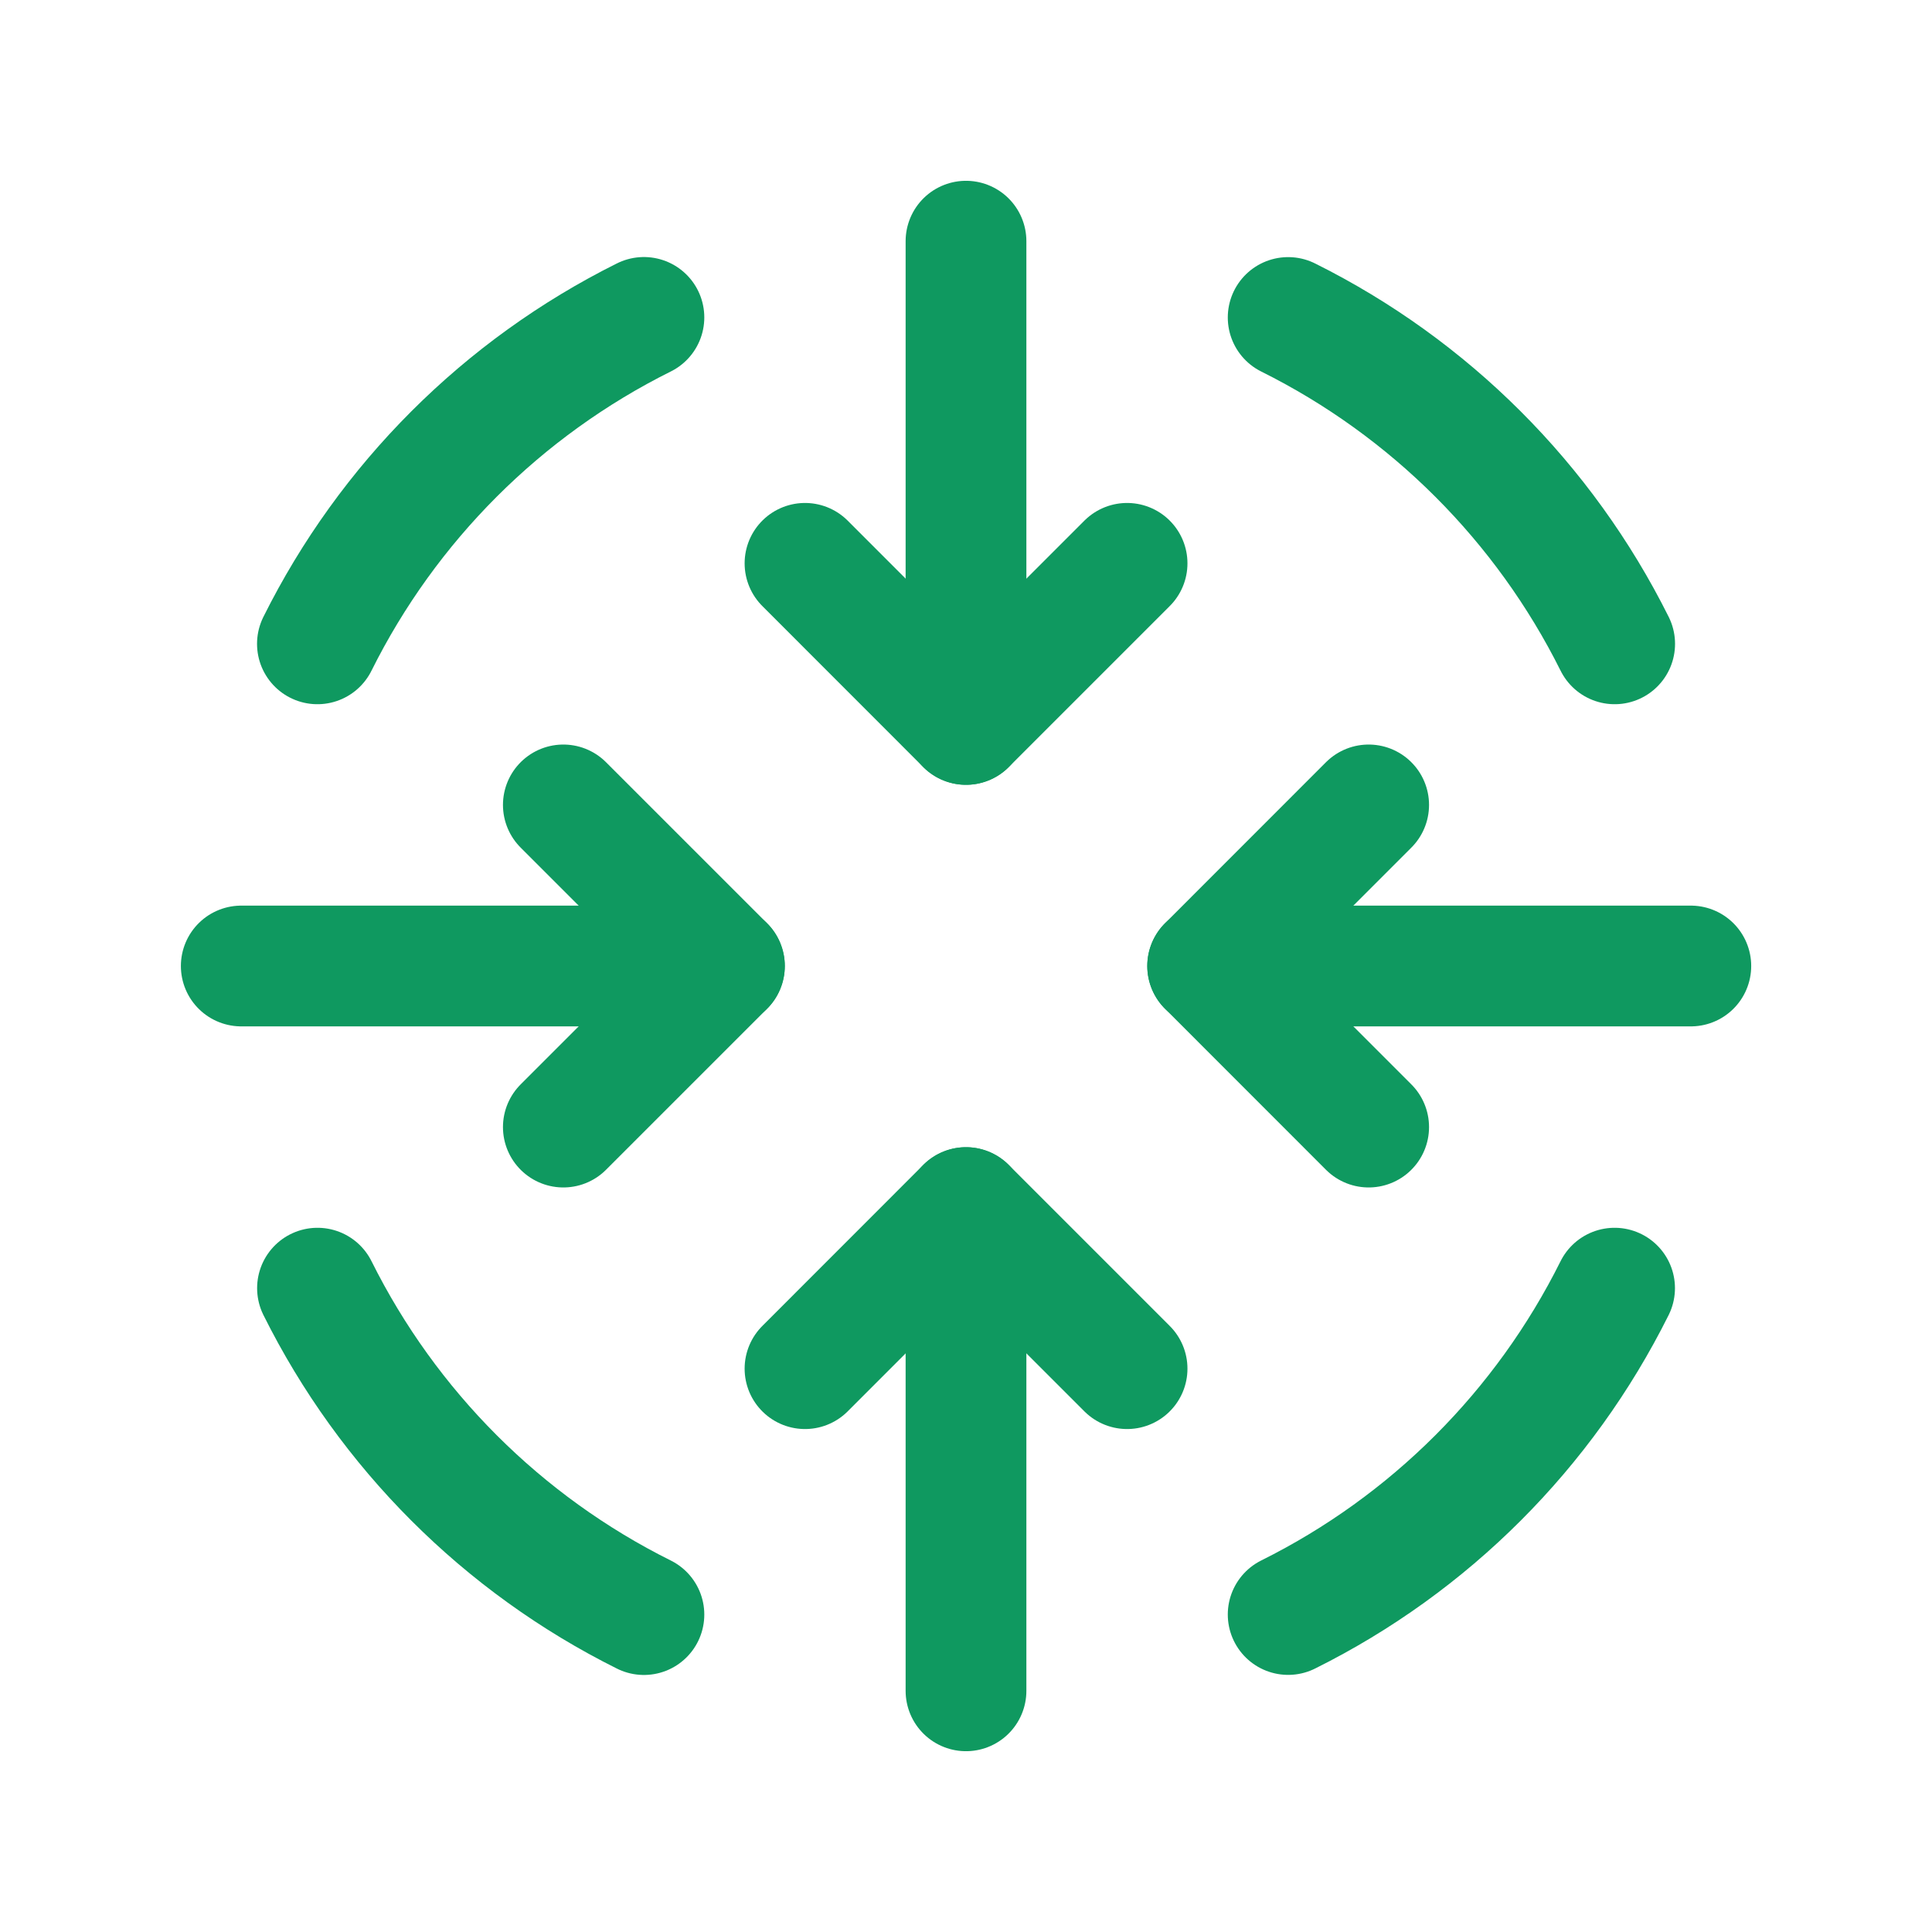 <?xml version="1.0" encoding="UTF-8"?> <svg xmlns="http://www.w3.org/2000/svg" width="24" height="24" viewBox="0 0 24 24" fill="none"><path d="M15.002 12H21.004" stroke="#0F9960" stroke-width="1.5" stroke-linecap="round" stroke-linejoin="round"></path><path d="M17.002 14.001L15.002 12L17.002 9.999" stroke="#0F9960" stroke-width="1.5" stroke-linecap="round" stroke-linejoin="round"></path><path d="M8.999 12H2.997" stroke="#0F9960" stroke-width="1.5" stroke-linecap="round" stroke-linejoin="round"></path><path d="M6.998 9.999L8.999 12L6.998 14.001" stroke="#0F9960" stroke-width="1.5" stroke-linecap="round" stroke-linejoin="round"></path><path d="M12 8.999V2.996" stroke="#0F9960" stroke-width="1.5" stroke-linecap="round" stroke-linejoin="round"></path><path d="M14.001 6.998L12 8.999L10 6.998" stroke="#0F9960" stroke-width="1.5" stroke-linecap="round" stroke-linejoin="round"></path><path d="M12 15.001V21.004" stroke="#0F9960" stroke-width="1.5" stroke-linecap="round" stroke-linejoin="round"></path><path d="M10 17.002L12 15.001L14.001 17.002" stroke="#0F9960" stroke-width="1.5" stroke-linecap="round" stroke-linejoin="round"></path><path d="M7.999 3.943C6.242 4.818 4.818 6.242 3.943 7.998" stroke="#0F9960" stroke-width="1.5" stroke-linecap="round" stroke-linejoin="round"></path><path d="M20.058 7.998C19.182 6.242 17.759 4.819 16.002 3.944" stroke="#0F9960" stroke-width="1.5" stroke-linecap="round" stroke-linejoin="round"></path><path d="M3.944 16.002C4.819 17.758 6.242 19.182 7.999 20.057" stroke="#0F9960" stroke-width="1.5" stroke-linecap="round" stroke-linejoin="round"></path><path d="M16.002 20.056C17.759 19.182 19.182 17.758 20.057 16.002" stroke="#0F9960" stroke-width="1.5" stroke-linecap="round" stroke-linejoin="round"></path></svg> 
